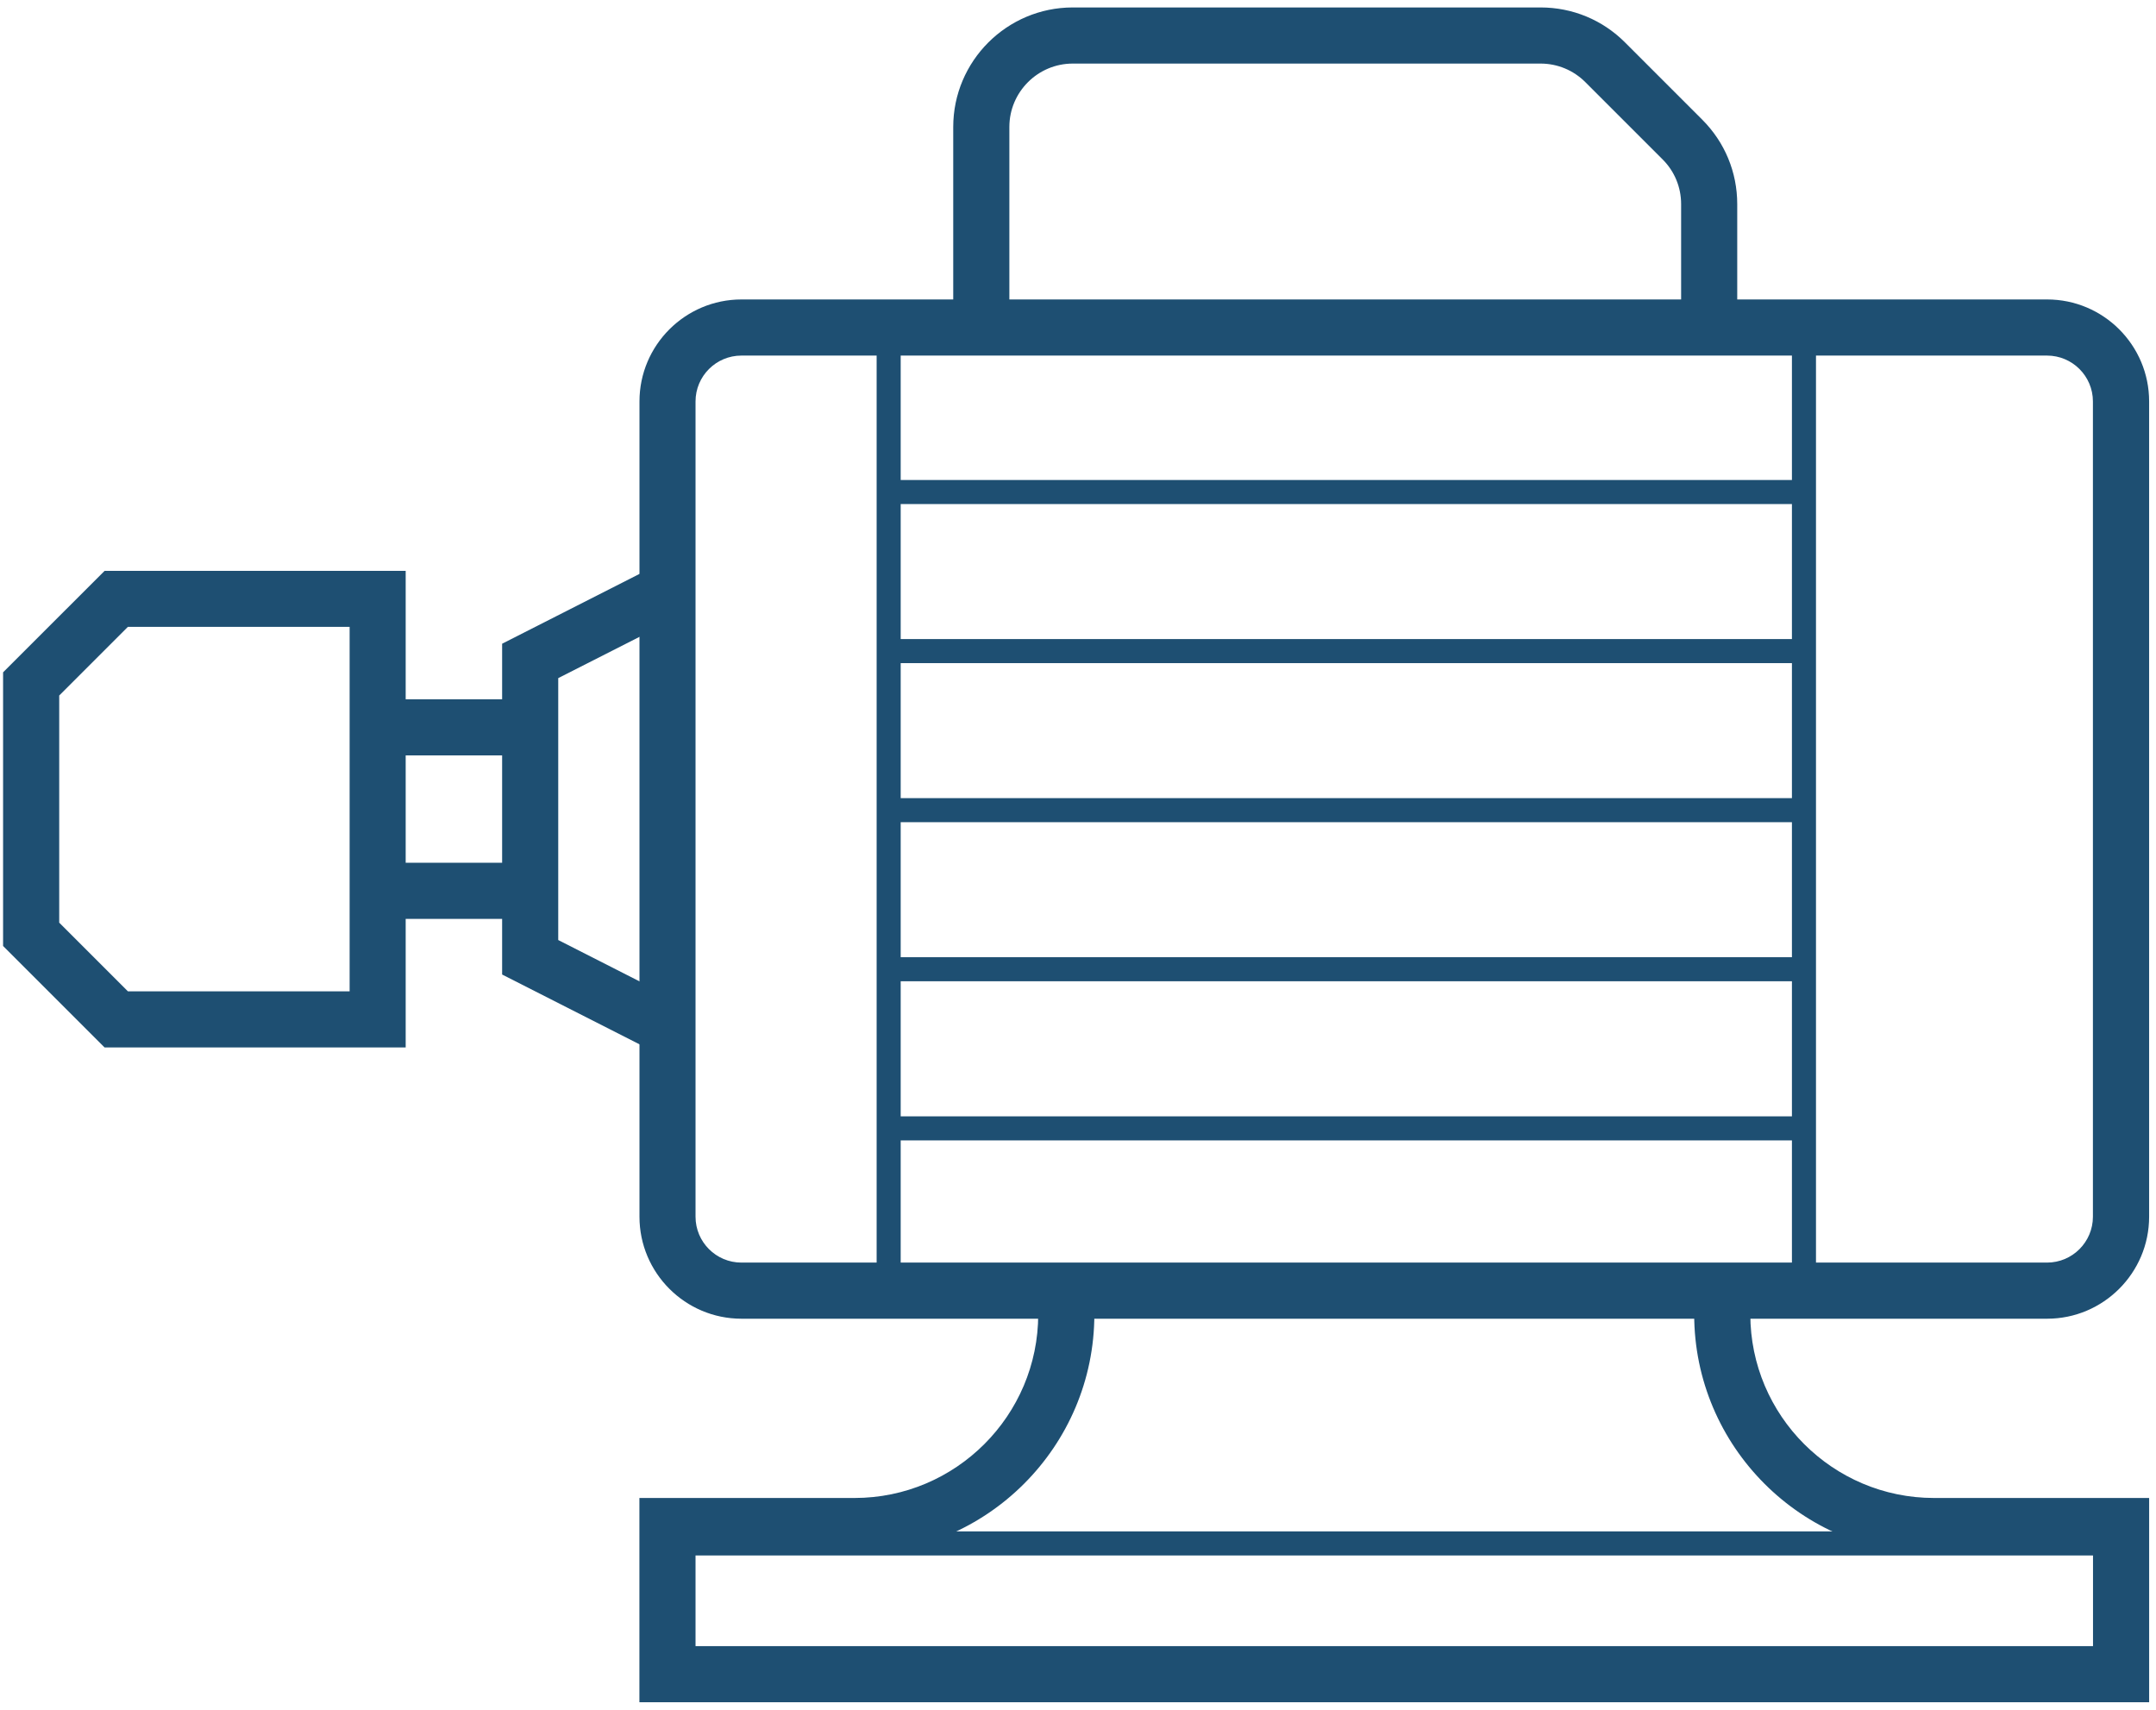 <svg width="116" height="92" viewBox="0 0 116 92" fill="none" xmlns="http://www.w3.org/2000/svg">
<g id="Group">
<path id="Vector" d="M110.143 70.957H39.894C36.865 70.957 34.406 68.493 34.406 65.469V21.6C34.406 18.572 36.87 16.113 39.894 16.113H110.143C113.171 16.113 115.63 18.576 115.63 21.6V65.469C115.63 68.493 113.167 70.957 110.143 70.957ZM39.889 19.133C38.526 19.133 37.422 20.241 37.422 21.6V65.469C37.422 66.832 38.53 67.937 39.889 67.937H110.138C111.502 67.937 112.606 66.828 112.606 65.469V21.6C112.606 20.237 111.497 19.133 110.138 19.133H39.889Z" fill="#1E4F72"/>
<path id="Vector_2" d="M93.469 17.623H90.45V10.983C90.45 10.073 90.096 9.215 89.449 8.572L85.299 4.422C84.656 3.779 83.797 3.421 82.887 3.421H57.719C55.838 3.421 54.307 4.952 54.307 6.833V17.623H51.287V6.833C51.287 3.287 54.173 0.401 57.719 0.401H82.887C84.604 0.401 86.222 1.07 87.434 2.286L91.584 6.436C92.801 7.653 93.469 9.266 93.469 10.983V17.623Z" fill="#1E4F72"/>
<path id="Vector_3" d="M115.631 91.595H34.402V80.603H45.977C51.425 80.603 55.86 76.168 55.86 70.719V69.447H58.88V70.719C58.88 77.833 53.091 83.622 45.977 83.622H37.422V88.575H112.611V83.622H104.056C96.942 83.622 91.153 77.833 91.153 70.719V69.447H94.173V70.719C94.173 76.168 98.608 80.603 104.056 80.603H115.631V91.595Z" fill="#1E4F72"/>
<path id="Vector_4" d="M35.225 56.608L27.016 52.437V34.637L35.225 30.465L36.593 33.157L30.035 36.488V50.581L36.593 53.916L35.225 56.608Z" fill="#1E4F72"/>
<path id="Vector_5" d="M114.121 82.401H35.912V83.696H114.121V82.401Z" fill="#1E4F72"/>
<path id="Vector_6" d="M48.46 17.562H47.166V69.386H48.46V17.562Z" fill="#1E4F72"/>
<path id="Vector_7" d="M97.706 17.562H96.412V69.386H97.706V17.562Z" fill="#1E4F72"/>
<path id="Vector_8" d="M97.063 25.828H47.815V27.122H97.063V25.828Z" fill="#1E4F72"/>
<path id="Vector_9" d="M97.063 34.387H47.815V35.681H97.063V34.387Z" fill="#1E4F72"/>
<path id="Vector_10" d="M97.063 42.946H47.815V44.24H97.063V42.946Z" fill="#1E4F72"/>
<path id="Vector_11" d="M97.063 51.505H47.815V52.799H97.063V51.505Z" fill="#1E4F72"/>
<path id="Vector_12" d="M97.063 60.068H47.815V61.362H97.063V60.068Z" fill="#1E4F72"/>
<g id="Group_2">
<path id="Vector_13" d="M28.526 37.627H20.316V40.646H28.526V37.627Z" fill="#1E4F72"/>
<path id="Vector_14" d="M28.526 46.423H20.316V49.443H28.526V46.423Z" fill="#1E4F72"/>
</g>
<path id="Vector_15" d="M21.827 56.362H5.628L0.166 50.901V36.177L5.628 30.716H21.827V56.367V56.362ZM6.879 53.343H18.811V33.731H6.879L3.186 37.424V49.645L6.879 53.338V53.343Z" fill="#1E4F72"/>
</g>
</svg>
